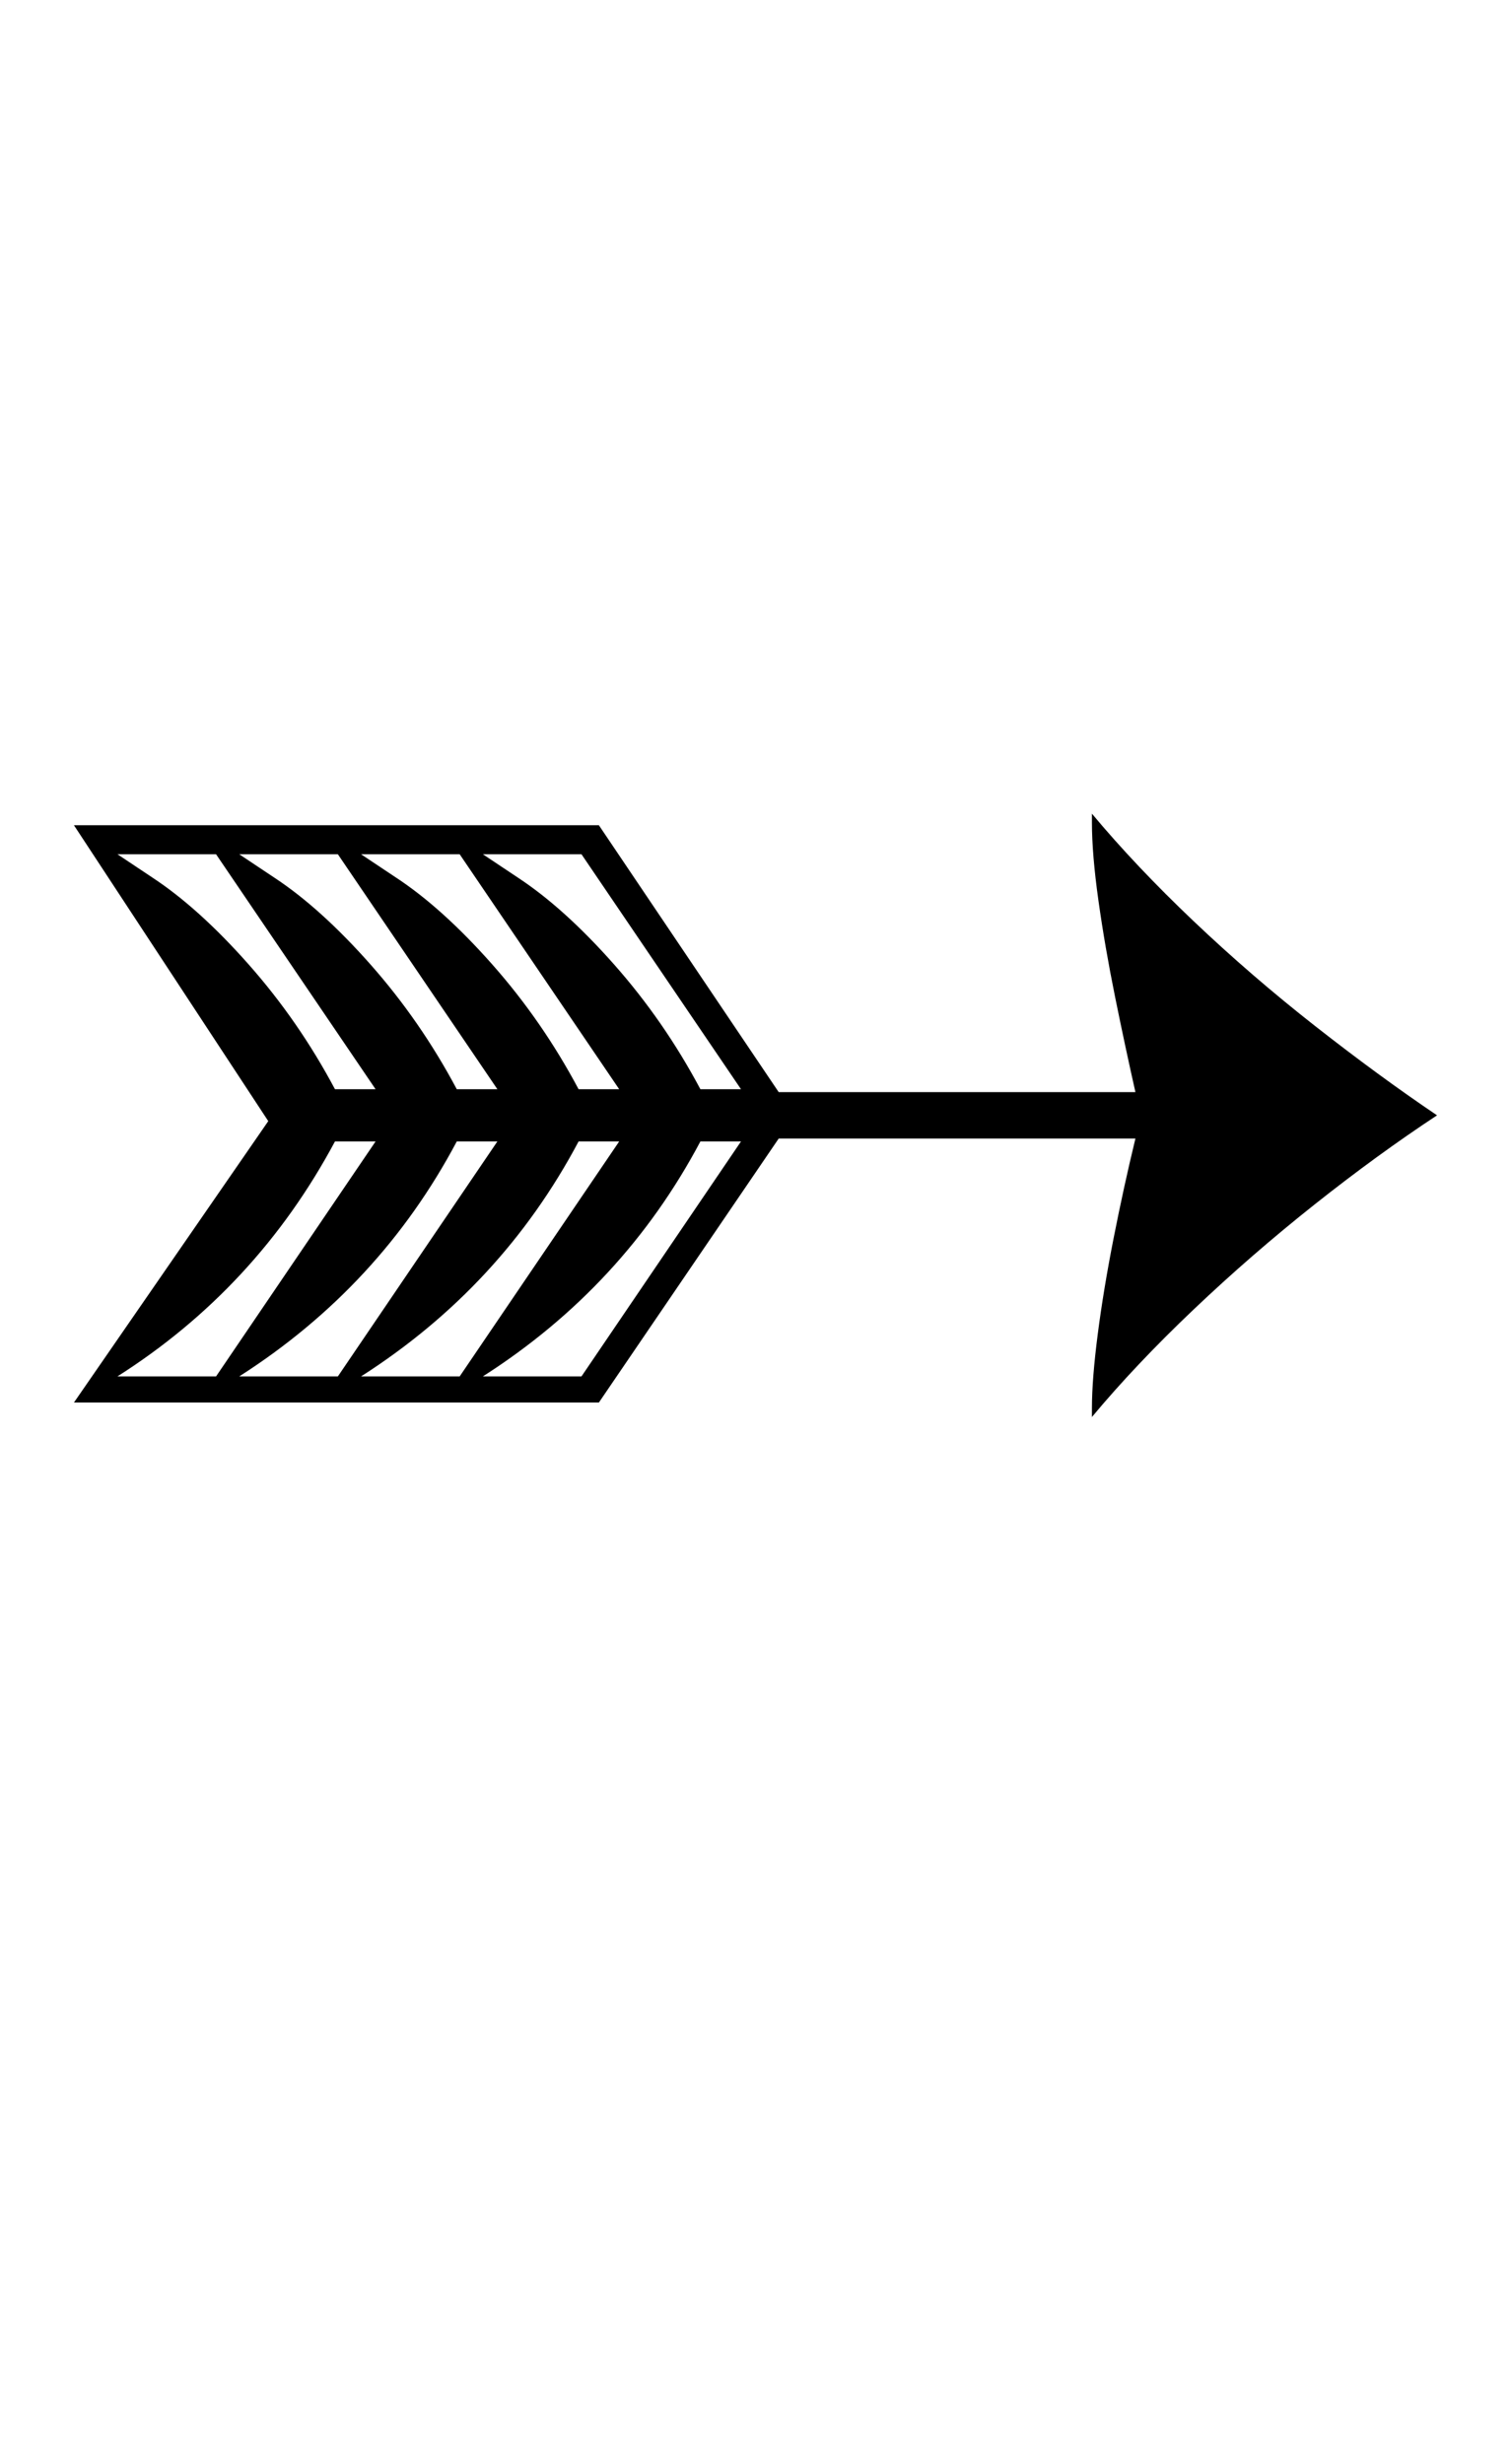 <?xml version="1.0" encoding="UTF-8" standalone="no"?>
<!DOCTYPE svg PUBLIC "-//W3C//DTD SVG 1.1//EN" "http://www.w3.org/Graphics/SVG/1.1/DTD/svg11.dtd">
 <svg xmlns="http://www.w3.org/2000/svg" xmlns:xlink="http://www.w3.org/1999/xlink" width="208.4" height="339.8"><path fill="black" d="M150.60 195.40L150.60 195.40L150.60 194.20Q150.60 190.20 151.40 184Q152.20 177.80 153.60 170.70Q155 163.60 156.60 157L156.60 157L107.40 157L82.60 193.40L10.20 193.40L37 154.60L10.20 113.80L82.60 113.80L107.40 150.60L156.60 150.60Q155.20 144.40 153.80 137.50Q152.40 130.60 151.50 124.20Q150.60 117.80 150.60 113.40L150.60 113.40L150.60 112.20Q156.60 119.40 164.60 127Q172.60 134.60 181.40 141.50Q190.20 148.40 198.20 153.80L198.20 153.80Q190 159.20 181.30 166.10Q172.60 173 164.60 180.60Q156.60 188.20 150.60 195.40ZM46.20 150.20L46.20 150.20L51.80 150.20L29.80 117.80L16.20 117.80L21 121Q27.40 125.20 34.30 133Q41.20 140.80 46.20 150.20ZM63 150.20L63 150.20L68.60 150.20L46.60 117.80L33 117.80L37.80 121Q44.20 125.20 51.10 133Q58 140.80 63 150.20ZM79.80 150.20L79.80 150.20L85.40 150.20L63.40 117.80L49.80 117.80L54.60 121Q61 125.20 67.90 133Q74.80 140.80 79.80 150.20ZM96.60 150.20L96.60 150.20L102.20 150.20L80.20 117.80L66.60 117.80L71.40 121Q77.80 125.20 84.70 133Q91.60 140.80 96.60 150.20ZM16.20 189.80L16.20 189.80L29.80 189.80L51.80 157.40L46.20 157.40Q35.40 177.60 16.20 189.80ZM33 189.80L33 189.80L46.60 189.80L68.60 157.40L63 157.40Q52.40 177.40 33 189.80ZM49.80 189.80L49.80 189.80L63.40 189.80L85.40 157.40L79.80 157.40Q69.20 177.40 49.80 189.80ZM66.60 189.80L66.60 189.80L80.20 189.80L102.20 157.40L96.60 157.40Q86 177.40 66.60 189.80Z"/></svg>